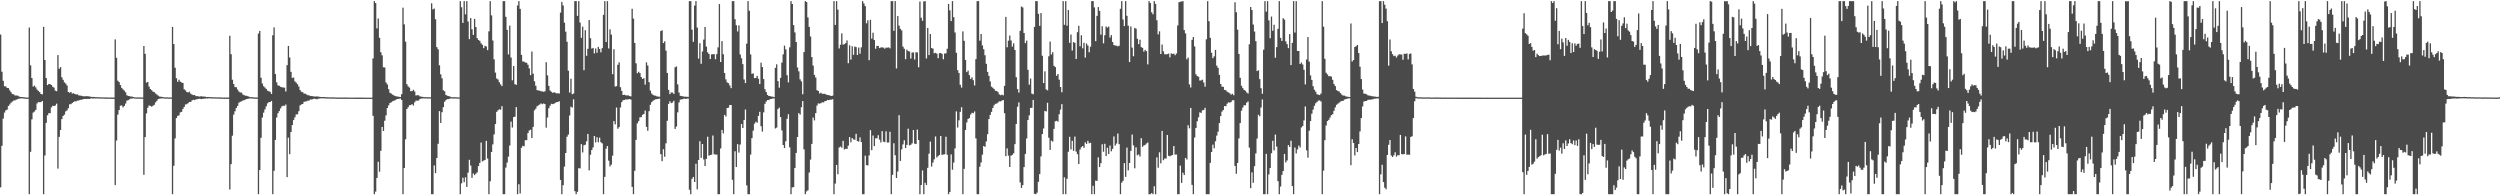 <?xml version="1.0" encoding="UTF-8"?>
<svg xmlns="http://www.w3.org/2000/svg" width="1920" height="150">
  <path d="M0 26.527h1v117.401H0zM1 55.081h1v56.880H1zM2 62.049h1v29.027H2zM3 66.269h1v20.215H3zM4 66.362h1v18.354H4zM5 67.542h1v16.620H5zM6 67.629h1v13.758H6zM7 69.354h1v10.876H7zM8 70.822h1v8.053H8zM9 72.265h1v5.755H9zM10 72.417h1v4.828H10zM11 73.300h1v3.734H11zM12 73.319h1v3.242H12zM13 73.432h1v2.753H13zM14 73.963h1v1.794H14zM15 74.429h1v1.180H15zM16 74.512h1v1.000H16zM17 74.597h1v1.000H17zM18 74.713h1v1.000H18zM19 74.855h1v1.000H19zM20 74.897h1v1.000H20zM21 74.900h1v1.000H21zM22 21.159h1v127.982H22zM23 50.179h1v66.417H23zM24 59.971h1v31.724H24zM25 66.435h1v20.025H25zM26 65.813h1v19.866H26zM27 67.141h1v17.223H27zM28 68.823h1v10.656H28zM29 69.778h1v8.603H29zM30 70.738h1v7.801H30zM31 72.199h1v6.198H31zM32 72.470h1v5.072H32zM33 20.630h1v128.511H33zM34 46.102h1v73.317H34zM35 59.971h1v34.411H35zM36 65.364h1v23.154H36zM37 64.488h1v22.428H37zM38 64.590h1v22.297H38zM39 65.277h1v17.210H39zM40 66.635h1v14.616H40zM41 67.299h1v14.150H41zM42 69.594h1v11.418H42zM43 70.055h1v9.570H43zM44 42.268h1v87.216H44zM45 52.768h1v52.367H45zM46 51.540h1v48.275H46zM47 59.347h1v32.143H47zM48 61.294h1v27.749H48zM49 63.220h1v24.820H49zM50 64.167h1v21.408H50zM51 65.694h1v19.052H51zM52 70.704h1v12.413H52zM53 71.159h1v8.958H53zM54 70.598h1v9.388H54zM55 71.875h1v7.257H55zM56 71.562h1v6.797H56zM57 72.196h1v5.552H57zM58 72.491h1v5.352H58zM59 72.478h1v4.771H59zM60 73.234h1v3.981H60zM61 73.404h1v3.309H61zM62 73.524h1v3.096H62zM63 73.838h1v2.490H63zM64 73.998h1v2.049H64zM65 73.946h1v2.000H65zM66 73.822h1v2.249H66zM67 73.947h1v1.942H67zM68 74.054h1v1.962H68zM69 74.232h1v1.446H69zM70 74.470h1v1.031H70zM71 74.460h1v1.266H71zM72 74.470h1v1.039H72zM73 74.662h1v1.000H73zM74 74.593h1v1.000H74zM75 74.657h1v1.000H75zM76 74.678h1v1.000H76zM77 74.796h1v1.000H77zM78 74.738h1v1.000H78zM79 74.732h1v1.000H79zM80 74.810h1v1.000H80zM81 74.860h1v1.000H81zM82 74.874h1v1.000H82zM83 74.896h1v1.000H83zM84 74.897h1v1.000H84zM85 74.875h1v1.000H85zM86 74.918h1v1.000H86zM87 74.910h1v1.000H87zM88 30.272h1v111.918H88zM89 44.385h1v63.527H89zM90 61.962h1v26.068H90zM91 63.028h1v21.479H91zM92 65.321h1v15.850H92zM93 67.486h1v13.488H93zM94 68.583h1v13.905H94zM95 69.564h1v11.828H95zM96 70.919h1v8.605H96zM97 73.151h1v4.167H97zM98 73.692h1v3.233H98zM99 73.900h1v2.410H99zM100 74.112h1v1.585H100zM101 74.215h1v1.501H101zM102 74.475h1v1.000H102zM103 74.741h1v1.000H103zM104 74.845h1v1.000H104zM105 74.791h1v1.000H105zM106 74.784h1v1.000H106zM107 74.865h1v1.000H107zM108 74.846h1v1.000H108zM109 74.879h1v1.000H109zM110 35.342h1v98.908H110zM111 41.363h1v63.946H111zM112 63.456h1v23.611H112zM113 62.938h1v19.780H113zM114 66.445h1v14.520H114zM115 68.339h1v13.034H115zM116 69.280h1v12.628H116zM117 70.326h1v10.931H117zM118 70.767h1v9.739H118zM119 71.758h1v6.943H119zM120 72.593h1v4.847H120zM121 73.406h1v2.701H121zM122 74.137h1v1.629H122zM123 74.268h1v1.403H123zM124 74.382h1v1.159H124zM125 74.644h1v1.000H125zM126 74.786h1v1.000H126zM127 74.776h1v1.000H127zM128 74.794h1v1.000H128zM129 74.850h1v1.000H129zM130 74.858h1v1.000H130zM131 74.843h1v1.000H131zM132 20.671h1v128.470H132zM133 33.864h1v93.413H133zM134 52.000h1v54.313H134zM135 60.073h1v30.606H135zM136 62.835h1v26.175H136zM137 61.253h1v27.350H137zM138 62.733h1v23.565H138zM139 63.285h1v22.606H139zM140 63.741h1v19.920H140zM141 68.535h1v13.565H141zM142 69.434h1v10.807H142zM143 70.635h1v9.385H143zM144 71.022h1v8.185H144zM145 70.397h1v7.902H145zM146 71.925h1v6.396H146zM147 72.605h1v4.514H147zM148 73.057h1v3.586H148zM149 72.940h1v3.953H149zM150 73.821h1v2.523H150zM151 73.847h1v2.324H151zM152 74.059h1v1.896H152zM153 74.198h1v1.629H153zM154 73.806h1v2.326H154zM155 74.138h1v1.781H155zM156 74.144h1v1.703H156zM157 74.203h1v1.593H157zM158 74.551h1v1.000H158zM159 74.461h1v1.187H159zM160 74.471h1v1.000H160zM161 74.592h1v1.000H161zM162 74.665h1v1.000H162zM163 74.679h1v1.000H163zM164 74.686h1v1.000H164zM165 74.729h1v1.000H165zM166 74.792h1v1.000H166zM167 74.746h1v1.000H167zM168 74.761h1v1.000H168zM169 74.813h1v1.000H169zM170 74.892h1v1.000H170zM171 74.893h1v1.000H171zM172 74.909h1v1.000H172zM173 74.891h1v1.000H173zM174 74.912h1v1.000H174zM175 74.916h1v1.000H175zM176 27.437h1v118.098H176zM177 41.607h1v84.456H177zM178 61.252h1v42.953H178zM179 64.504h1v23.502H179zM180 66.857h1v18.590H180zM181 67.022h1v15.917H181zM182 68.755h1v12.603H182zM183 70.299h1v8.579H183zM184 70.994h1v7.135H184zM185 71.060h1v6.809H185zM186 72.553h1v4.659H186zM187 73.049h1v3.916H187zM188 73.529h1v2.905H188zM189 73.576h1v2.513H189zM190 73.934h1v1.933H190zM191 74.388h1v1.179H191zM192 74.561h1v1.000H192zM193 74.662h1v1.000H193zM194 74.720h1v1.000H194zM195 74.848h1v1.000H195zM196 74.859h1v1.000H196zM197 74.851h1v1.000H197zM198 25.745h1v123.397H198zM199 23.740h1v106.817H199zM200 59.705h1v46.121H200zM201 64.100h1v26.141H201zM202 66.201h1v20.347H202zM203 67.233h1v16.761H203zM204 68.319h1v13.356H204zM205 69.610h1v9.751H205zM206 70.109h1v8.309H206zM207 70.507h1v7.873H207zM208 72.162h1v5.358H208zM209 27.104h1v122.038H209zM210 21.047h1v110.123H210zM211 56.871h1v50.594H211zM212 63.233h1v27.036H212zM213 65.600h1v21.407H213zM214 65.840h1v19.449H214zM215 66.638h1v16.598H215zM216 67.021h1v14.641H216zM217 67.177h1v14.027H217zM218 67.306h1v13.964H218zM219 70.266h1v10.005H219zM220 50.055h1v85.964H220zM221 35.345h1v70.392H221zM222 44.129h1v74.291H222zM223 55.201h1v46.158H223zM224 59.848h1v36.180H224zM225 59.556h1v32.635H225zM226 62.469h1v27.629H226zM227 63.447h1v24.441H227zM228 64.670h1v23.108H228zM229 66.469h1v18.942H229zM230 69.169h1v11.798H230zM231 70.502h1v9.701H231zM232 70.811h1v9.067H232zM233 71.834h1v6.408H233zM234 71.987h1v5.943H234zM235 72.536h1v5.264H235zM236 73.104h1v4.229H236zM237 73.291h1v3.855H237zM238 73.763h1v2.600H238zM239 73.696h1v2.791H239zM240 74.005h1v2.002H240zM241 74.096h1v1.617H241zM242 74.130h1v1.952H242zM243 74.019h1v2.193H243zM244 74.174h1v1.558H244zM245 74.339h1v1.402H245zM246 74.489h1v1.000H246zM247 74.528h1v1.057H247zM248 74.509h1v1.000H248zM249 74.554h1v1.000H249zM250 74.701h1v1.000H250zM251 74.667h1v1.000H251zM252 74.728h1v1.000H252zM253 74.736h1v1.000H253zM254 74.822h1v1.000H254zM255 74.772h1v1.000H255zM256 74.774h1v1.000H256zM257 74.833h1v1.000H257zM258 74.868h1v1.000H258zM259 74.899h1v1.000H259zM260 74.917h1v1.000H260zM261 74.912h1v1.000H261zM262 74.901h1v1.000H262zM263 74.926h1v1.000H263zM264 74.918h1v1.000H264zM265 74.874h1v1.000H265zM266 74.908h1v1.000H266zM267 74.936h1v1.000H267zM268 74.952h1v1.000H268zM269 74.942h1v1.000H269zM270 74.954h1v1.000H270zM271 74.948h1v1.000H271zM272 74.969h1v1.000H272zM273 74.962h1v1.000H273zM274 74.968h1v1.000H274zM275 74.973h1v1.000H275zM276 74.982h1v1.000H276zM277 74.976h1v1.000H277zM278 74.978h1v1.000H278zM279 74.978h1v1.000H279zM280 74.984h1v1.000H280zM281 74.986h1v1.000H281zM282 74.989h1v1.000H282zM283 74.986h1v1.000H283zM284 74.990h1v1.000H284zM285 74.991h1v1.000H285zM286 44.862h1v44.084H286zM287 0.859h1v148.283H287zM288 2.375h1v144.799H288zM289 21.797h1v114.850H289zM290 14.165h1v110.034H290zM291 29.011h1v102.900H291zM292 40.070h1v75.722H292zM293 42.509h1v54.979H293zM294 51.672h1v48.934H294zM295 51.821h1v40.905H295zM296 63.331h1v25.305H296zM297 64.892h1v18.040H297zM298 68.511h1v12.453H298zM299 71.267h1v7.907H299zM300 71.869h1v6.647H300zM301 72.644h1v5.172H301zM302 73.223h1v4.140H302zM303 73.786h1v3.227H303zM304 74.039h1v2.226H304zM305 74.142h1v1.871H305zM306 74.359h1v1.469H306zM307 74.505h1v1.138H307zM308 72.287h1v4.511H308zM309 5.909h1v143.233H309zM310 18.713h1v110.287H310zM311 31.984h1v75.021H311zM312 64.660h1v19.076H312zM313 66.332h1v16.034H313zM314 67.264h1v13.549H314zM315 70.065h1v10.636H315zM316 69.958h1v10.029H316zM317 68.905h1v12.149H317zM318 70.294h1v8.245H318zM319 73.373h1v3.906H319zM320 73.061h1v4.244H320zM321 73.201h1v3.995H321zM322 73.964h1v2.131H322zM323 74.223h1v1.458H323zM324 74.332h1v1.287H324zM325 74.586h1v1.000H325zM326 74.652h1v1.000H326zM327 74.569h1v1.000H327zM328 74.722h1v1.000H328zM329 74.660h1v1.000H329zM330 74.743h1v1.000H330zM331 2.581h1v146.560H331zM332 7.239h1v141.903H332zM333 6.573h1v120.522H333zM334 14.806h1v118.159H334zM335 36.189h1v85.208H335zM336 37.866h1v72.560H336zM337 50.122h1v35.215H337zM338 57.073h1v37.336H338zM339 60.170h1v25.987H339zM340 69.320h1v12.969H340zM341 70.095h1v8.032H341zM342 72.918h1v3.967H342zM343 73.544h1v2.602H343zM344 73.829h1v2.308H344zM345 74.058h1v1.704H345zM346 74.627h1v1.000H346zM347 74.673h1v1.000H347zM348 74.651h1v1.000H348zM349 74.672h1v1.000H349zM350 74.683h1v1.000H350zM351 74.793h1v1.000H351zM352 74.792h1v1.000H352zM353 0.859h1v148.283H353zM354 5.595h1v135.193H354zM355 17.616h1v118.865H355zM356 0.859h1v139.052H356zM357 11.000h1v125.170H357zM358 0.859h1v142.712H358zM359 16.466h1v116.086H359zM360 30.071h1v92.651H360zM361 13.850h1v113.289H361zM362 22.478h1v114.134H362zM363 26.769h1v106.471H363zM364 14.497h1v119.988H364zM365 20.773h1v112.584H365zM366 29.265h1v103.148H366zM367 30.745h1v96.793H367zM368 31.366h1v93.743H368zM369 33.232h1v76.236H369zM370 34.410h1v89.551H370zM371 36.960h1v86.383H371zM372 35.169h1v87.649H372zM373 35.674h1v72.513H373zM374 38.506h1v83.261H374zM375 24.063h1v125.078H375zM376 0.859h1v138.344H376zM377 11.833h1v104.890H377zM378 31.105h1v79.784H378zM379 45.566h1v57.669H379zM380 55.767h1v39.499H380zM381 60.337h1v25.582H381zM382 61.051h1v23.661H382zM383 63.171h1v20.810H383zM384 64.839h1v19.395H384zM385 66.097h1v15.453H385zM386 0.859h1v148.283H386zM387 0.859h1v148.283H387zM388 12.905h1v115.822H388zM389 22.918h1v101.984H389zM390 41.797h1v78.464H390zM391 19.641h1v92.152H391zM392 44.170h1v49.200H392zM393 61.707h1v36.214H393zM394 50.699h1v39.283H394zM395 64.647h1v24.935H395zM396 65.115h1v17.151H396zM397 4.182h1v144.960H397zM398 0.859h1v140.663H398zM399 6.799h1v141.779H399zM400 42.141h1v71.392H400zM401 47.171h1v64.803H401zM402 47.416h1v64.988H402zM403 47.995h1v59.691H403zM404 48.214h1v59.471H404zM405 49.712h1v52.494H405zM406 52.550h1v47.646H406zM407 57.711h1v41.905H407zM408 39.604h1v66.392H408zM409 56.601h1v40.812H409zM410 62.431h1v22.300H410zM411 65.825h1v17.610H411zM412 69.218h1v12.411H412zM413 69.475h1v11.460H413zM414 69.629h1v10.670H414zM415 70.103h1v9.319H415zM416 70.207h1v9.823H416zM417 70.521h1v8.954H417zM418 70.134h1v9.810H418zM419 47.769h1v50.270H419zM420 57.908h1v32.364H420zM421 65.941h1v17.228H421zM422 69.520h1v11.703H422zM423 70.513h1v9.192H423zM424 71.281h1v8.717H424zM425 70.850h1v8.830H425zM426 71.234h1v7.719H426zM427 71.729h1v6.719H427zM428 71.633h1v6.695H428zM429 71.814h1v5.885H429zM430 9.685h1v128.490H430zM431 1.445h1v147.697H431zM432 4.184h1v138.074H432zM433 17.397h1v110.557H433zM434 24.339h1v93.145H434zM435 32.075h1v72.959H435zM436 54.269h1v49.128H436zM437 71.065h1v17.634H437zM438 60.448h1v21.466H438zM439 72.329h1v10.328H439zM440 71.852h1v4.419H440zM441 0.859h1v145.981H441zM442 0.859h1v148.283H442zM443 12.195h1v135.125H443zM444 0.859h1v128.298H444zM445 17.302h1v112.017H445zM446 29.044h1v81.665H446zM447 20.496h1v96.589H447zM448 53.906h1v57.662H448zM449 23.200h1v87.932H449zM450 42.865h1v65.633H450zM451 37.486h1v65.374H451zM452 15.425h1v115.400H452zM453 29.339h1v89.566H453zM454 37.340h1v77.846H454zM455 36.798h1v76.391H455zM456 41.020h1v63.427H456zM457 37.201h1v72.162H457zM458 40.517h1v64.922H458zM459 35.995h1v73.286H459zM460 37.609h1v68.055H460zM461 40.196h1v69.020H461zM462 36.973h1v73.149H462zM463 11.411h1v137.730H463zM464 0.859h1v134.968H464zM465 32.257h1v81.926H465zM466 0.859h1v111.291H466zM467 37.206h1v86.182H467zM468 22.541h1v105.271H468zM469 26.559h1v99.866H469zM470 56.980h1v62.591H470zM471 37.829h1v55.156H471zM472 66.481h1v29.026H472zM473 66.155h1v16.439H473zM474 49.755h1v49.090H474zM475 47.871h1v49.755H475zM476 66.953h1v15.576H476zM477 69.765h1v8.734H477zM478 72.954h1v4.050H478zM479 72.741h1v4.005H479zM480 73.156h1v3.236H480zM481 73.335h1v3.102H481zM482 73.224h1v3.058H482zM483 73.769h1v2.300H483zM484 74.057h1v2.390H484zM485 6.755h1v136.735H485zM486 14.290h1v134.851H486zM487 32.963h1v98.187H487zM488 48.635h1v58.801H488zM489 56.249h1v38.541H489zM490 55.079h1v37.954H490zM491 56.161h1v33.946H491zM492 59.180h1v30.759H492zM493 60.608h1v27.538H493zM494 60.036h1v27.453H494zM495 64.994h1v19.946H495zM496 47.885h1v49.526H496zM497 50.307h1v50.123H497zM498 63.061h1v22.337H498zM499 69.513h1v10.958H499zM500 71.841h1v6.625H500zM501 72.817h1v4.682H501zM502 73.353h1v3.369H502zM503 73.480h1v2.804H503zM504 73.988h1v2.146H504zM505 74.215h1v1.700H505zM506 74.282h1v1.398H506zM507 23.862h1v94.560H507zM508 23.258h1v100.558H508zM509 33.084h1v81.521H509zM510 31.755h1v88.631H510zM511 38.880h1v71.217H511zM512 56.006h1v36.788H512zM513 69.035h1v10.762H513zM514 72.287h1v5.516H514zM515 71.022h1v8.163H515zM516 71.058h1v7.662H516zM517 72.122h1v5.312H517zM518 51.685h1v47.337H518zM519 51.031h1v46.173H519zM520 64.830h1v21.443H520zM521 71.076h1v7.595H521zM522 73.587h1v2.978H522zM523 73.782h1v2.496H523zM524 74.000h1v2.115H524zM525 74.220h1v1.476H525zM526 74.238h1v1.722H526zM527 74.318h1v1.462H527zM528 74.370h1v1.312H528zM529 0.859h1v144.849H529zM530 0.859h1v148.283H530zM531 22.794h1v114.502H531zM532 32.122h1v103.756H532zM533 4.318h1v135.461H533zM534 0.859h1v124.915H534zM535 21.139h1v124.275H535zM536 45.014h1v77.849H536zM537 33.186h1v75.261H537zM538 48.974h1v72.279H538zM539 39.508h1v71.091H539zM540 30.404h1v92.056H540zM541 20.741h1v106.822H541zM542 35.809h1v86.216H542zM543 40.177h1v64.853H543zM544 41.451h1v78.162H544zM545 45.375h1v73.658H545zM546 41.762h1v77.030H546zM547 41.612h1v62.491H547zM548 41.596h1v76.894H548zM549 45.477h1v73.219H549zM550 41.578h1v77.169H550zM551 36.391h1v112.751H551zM552 3.120h1v146.021H552zM553 47.635h1v66.400H553zM554 31.593h1v68.176H554zM555 41.697h1v60.778H555zM556 56.043h1v32.204H556zM557 60.986h1v28.516H557zM558 63.296h1v19.654H558zM559 63.877h1v18.803H559zM560 65.641h1v15.015H560zM561 67.675h1v12.976H561zM562 0.859h1v137.211H562zM563 0.859h1v148.283H563zM564 14.758h1v101.414H564zM565 19.421h1v108.847H565zM566 24.181h1v86.531H566zM567 19.550h1v97.647H567zM568 41.831h1v69.172H568zM569 44.761h1v50.546H569zM570 49.247h1v49.039H570zM571 61.006h1v31.219H571zM572 63.800h1v20.304H572zM573 33.537h1v108.788H573zM574 0.859h1v148.283H574zM575 8.310h1v140.832H575zM576 41.759h1v76.975H576zM577 56.679h1v49.425H577zM578 56.370h1v43.908H578zM579 60.004h1v34.951H579zM580 59.837h1v33.653H580zM581 58.273h1v35.997H581zM582 60.489h1v28.500H582zM583 64.545h1v21.342H583zM584 48.149h1v48.794H584zM585 51.494h1v49.550H585zM586 60.745h1v25.570H586zM587 68.486h1v11.297H587zM588 70.687h1v7.316H588zM589 72.927h1v3.907H589zM590 73.705h1v3.122H590zM591 73.817h1v2.245H591zM592 74.158h1v1.805H592zM593 74.229h1v1.441H593zM594 74.558h1v1.000H594zM595 52.084h1v46.576H595zM596 49.413h1v48.605H596zM597 62.299h1v21.475H597zM598 67.316h1v15.323H598zM599 59.813h1v30.042H599zM600 48.069h1v52.063H600zM601 41.706h1v69.631H601zM602 35.034h1v78.686H602zM603 37.960h1v70.531H603zM604 57.760h1v33.504H604zM605 63.287h1v24.441H605zM606 36.343h1v76.851H606zM607 0.859h1v148.283H607zM608 3.073h1v140.878H608zM609 19.304h1v124.378H609zM610 24.875h1v104.130H610zM611 32.247h1v85.202H611zM612 51.826h1v53.394H612zM613 54.769h1v32.114H613zM614 60.950h1v27.056H614zM615 62.508h1v19.833H615zM616 72.376h1v5.240H616zM617 40.006h1v74.720H617zM618 0.859h1v148.283H618zM619 1.574h1v145.396H619zM620 13.379h1v132.767H620zM621 20.624h1v111.898H621zM622 27.985h1v94.599H622zM623 43.807h1v66.745H623zM624 50.329h1v39.915H624zM625 57.532h1v34.923H625zM626 59.542h1v27.336H626zM627 69.284h1v11.787H627zM628 69.866h1v9.551H628zM629 71.768h1v7.839H629zM630 71.222h1v8.000H630zM631 72.019h1v6.448H631zM632 72.046h1v6.641H632zM633 72.028h1v5.717H633zM634 72.591h1v4.959H634zM635 72.944h1v3.780H635zM636 73.083h1v3.804H636zM637 73.447h1v3.150H637zM638 73.710h1v2.792H638zM639 73.468h1v2.735H639zM640 0.859h1v148.283H640zM641 19.138h1v121.858H641zM642 0.859h1v125.803H642zM643 7.434h1v126.401H643zM644 37.199h1v76.132H644zM645 34.359h1v78.199H645zM646 25.631h1v87.822H646zM647 34.237h1v73.962H647zM648 33.922h1v80.853H648zM649 33.134h1v81.137H649zM650 31.020h1v83.349H650zM651 48.556h1v63.310H651zM652 34.823h1v70.446H652zM653 45.770h1v63.474H653zM654 35.514h1v70.519H654zM655 42.096h1v64.965H655zM656 35.758h1v71.614H656zM657 36.188h1v66.579H657zM658 42.246h1v66.108H658zM659 36.503h1v72.252H659zM660 41.223h1v64.278H660zM661 36.347h1v72.754H661zM662 0.859h1v148.283H662zM663 2.671h1v146.470H663zM664 4.660h1v114.912H664zM665 17.921h1v108.845H665zM666 15.546h1v111.536H666zM667 46.235h1v73.098H667zM668 15.204h1v84.745H668zM669 29.713h1v85.634H669zM670 25.125h1v78.964H670zM671 30.796h1v81.440H671zM672 37.441h1v68.820H672zM673 35.219h1v71.029H673zM674 35.281h1v68.574H674zM675 36.928h1v70.346H675zM676 36.448h1v72.942H676zM677 36.332h1v64.403H677zM678 36.583h1v72.242H678zM679 37.383h1v71.796H679zM680 36.579h1v64.318H680zM681 36.632h1v72.811H681zM682 36.415h1v73.006H682zM683 37.117h1v64.110H683zM684 0.859h1v148.283H684zM685 0.859h1v133.452H685zM686 23.662h1v86.365H686zM687 0.859h1v118.377H687zM688 52.558h1v84.162H688zM689 12.354h1v119.373H689zM690 19.667h1v68.821H690zM691 22.149h1v101.441H691zM692 23.337h1v91.424H692zM693 35.769h1v75.149H693zM694 37.437h1v70.279H694zM695 45.452h1v68.238H695zM696 38.072h1v73.184H696zM697 39.221h1v59.606H697zM698 39.540h1v72.134H698zM699 44.958h1v66.255H699zM700 40.402h1v69.708H700zM701 40.222h1v59.612H701zM702 45.747h1v64.567H702zM703 40.161h1v70.465H703zM704 40.230h1v59.314H704zM705 51.646h1v55.882H705zM706 1.198h1v147.943H706zM707 13.617h1v128.454H707zM708 15.994h1v114.916H708zM709 1.136h1v148.006H709zM710 0.859h1v139.476H710zM711 44.908h1v97.209H711zM712 21.442h1v107.487H712zM713 42.296h1v75.721H713zM714 26.143h1v82.593H714zM715 36.891h1v91.012H715zM716 37.317h1v87.485H716zM717 40.932h1v81.413H717zM718 40.551h1v64.279H718zM719 41.218h1v79.696H719zM720 44.685h1v75.236H720zM721 40.878h1v78.111H721zM722 40.682h1v63.745H722zM723 41.426h1v77.520H723zM724 45.523h1v73.113H724zM725 41.111h1v77.370H725zM726 40.962h1v64.042H726zM727 37.450h1v81.458H727zM728 3.043h1v146.099H728zM729 8.004h1v139.430H729zM730 16.182h1v102.391H730zM731 0.859h1v129.522H731zM732 13.141h1v111.710H732zM733 24.947h1v89.030H733zM734 40.560h1v45.019H734zM735 53.876h1v44.059H735zM736 56.007h1v36.406H736zM737 65.103h1v20.791H737zM738 67.303h1v15.057H738zM739 24.106h1v125.036H739zM740 31.348h1v98.270H740zM741 46.102h1v53.721H741zM742 55.373h1v38.638H742zM743 54.228h1v37.137H743zM744 57.692h1v32.977H744zM745 60.605h1v27.373H745zM746 59.404h1v27.224H746zM747 61.606h1v25.393H747zM748 65.639h1v19.984H748zM749 45.438h1v60.845H749zM750 0.859h1v148.283H750zM751 0.859h1v148.283H751zM752 31.238h1v96.835H752zM753 26.093h1v98.670H753zM754 34.889h1v83.881H754zM755 37.817h1v74.260H755zM756 42.435h1v70.370H756zM757 49.014h1v59.620H757zM758 55.188h1v47.888H758zM759 58.278h1v33.159H759zM760 62.542h1v25.744H760zM761 66.561h1v19.370H761zM762 67.364h1v15.569H762zM763 68.343h1v12.505H763zM764 69.686h1v10.032H764zM765 69.857h1v9.697H765zM766 70.780h1v7.986H766zM767 72.510h1v5.313H767zM768 73.099h1v4.765H768zM769 72.654h1v4.600H769zM770 73.216h1v3.603H770zM771 65.941h1v20.995H771zM772 12.965h1v106.996H772zM773 36.317h1v77.661H773zM774 31.231h1v88.283H774zM775 27.316h1v100.921H775zM776 31.102h1v88.436H776zM777 35.808h1v83.143H777zM778 33.303h1v84.425H778zM779 38.385h1v72.311H779zM780 59.301h1v35.892H780zM781 68.382h1v13.609H781zM782 71.107h1v7.548H782zM783 23.643h1v116.479H783zM784 4.985h1v139.367H784zM785 5.714h1v136.481H785zM786 25.359h1v102.938H786zM787 33.137h1v85.058H787zM788 31.176h1v75.168H788zM789 53.663h1v38.477H789zM790 65.010h1v23.613H790zM791 60.300h1v22.614H791zM792 71.867h1v10.944H792zM793 72.393h1v4.379H793zM794 20.651h1v128.167H794zM795 0.859h1v148.283H795zM796 0.859h1v147.135H796zM797 10.651h1v129.004H797zM798 19.841h1v113.894H798zM799 10.022h1v110.088H799zM800 42.803h1v60.148H800zM801 63.775h1v34.873H801zM802 54.765h1v30.428H802zM803 68.649h1v16.946H803zM804 69.369h1v9.574H804zM805 43.210h1v62.581H805zM806 31.944h1v83.200H806zM807 41.862h1v66.174H807zM808 40.085h1v68.645H808zM809 50.541h1v48.442H809zM810 51.549h1v41.596H810zM811 58.203h1v34.595H811zM812 56.831h1v36.632H812zM813 61.185h1v26.563H813zM814 66.808h1v17.373H814zM815 70.875h1v9.121H815zM816 0.859h1v148.283H816zM817 19.030h1v117.180H817zM818 0.859h1v148.283H818zM819 19.693h1v117.645H819zM820 7.712h1v108.824H820zM821 32.903h1v72.183H821zM822 26.535h1v88.198H822zM823 38.791h1v69.338H823zM824 32.296h1v83.545H824zM825 32.927h1v71.971H825zM826 45.321h1v71.105H826zM827 24.734h1v93.697H827zM828 19.819h1v106.145H828zM829 35.542h1v79.278H829zM830 27.096h1v85.982H830zM831 37.141h1v74.995H831zM832 32.878h1v80.670H832zM833 44.219h1v65.159H833zM834 33.428h1v77.110H834zM835 34.961h1v73.225H835zM836 40.136h1v69.905H836zM837 35.824h1v73.849H837zM838 0.859h1v148.283H838zM839 0.859h1v141.861H839zM840 5.707h1v143.434H840zM841 31.576h1v107.124H841zM842 12.184h1v126.783H842zM843 5.450h1v115.422H843zM844 8.325h1v119.969H844zM845 26.625h1v98.694H845zM846 20.171h1v90.632H846zM847 33.280h1v83.276H847zM848 27.085h1v83.369H848zM849 20.311h1v99.560H849zM850 21.226h1v92.261H850zM851 20.362h1v97.951H851zM852 28.855h1v82.935H852zM853 26.962h1v89.254H853zM854 32.219h1v82.131H854zM855 34.540h1v70.289H855zM856 35.042h1v76.706H856zM857 35.067h1v75.142H857zM858 35.566h1v66.966H858zM859 35.129h1v75.574H859zM860 6.755h1v142.386H860zM861 0.859h1v139.412H861zM862 14.935h1v123.900H862zM863 20.040h1v105.224H863zM864 0.859h1v134.980H864zM865 12.159h1v101.195H865zM866 19.710h1v111.153H866zM867 47.691h1v77.481H867zM868 20.306h1v95.562H868zM869 36.555h1v66.757H869zM870 43.237h1v68.438H870zM871 21.384h1v107.819H871zM872 22.027h1v91.117H872zM873 29.778h1v89.470H873zM874 33.882h1v84.727H874zM875 30.506h1v89.694H875zM876 36.178h1v69.967H876zM877 36.782h1v75.959H877zM878 39.669h1v72.048H878zM879 38.314h1v72.958H879zM880 39.298h1v70.952H880zM881 49.453h1v60.004H881zM882 0.859h1v148.283H882zM883 2.342h1v146.799H883zM884 9.399h1v138.866H884zM885 10.978h1v138.164H885zM886 0.859h1v142.189H886zM887 2.992h1v146.149H887zM888 15.588h1v105.293H888zM889 26.413h1v102.384H889zM890 24.079h1v92.934H890zM891 41.478h1v83.958H891zM892 34.176h1v66.403H892zM893 39.426h1v83.630H893zM894 41.603h1v80.176H894zM895 41.718h1v80.092H895zM896 41.575h1v62.117H896zM897 41.184h1v78.458H897zM898 44.047h1v75.969H898zM899 40.969h1v78.544H899zM900 41.456h1v77.564H900zM901 41.147h1v71.008H901zM902 42.413h1v76.334H902zM903 41.110h1v77.575H903zM904 19.570h1v129.572H904zM905 1.683h1v147.458H905zM906 1.357h1v125.841H906zM907 1.111h1v139.307H907zM908 0.859h1v131.817H908zM909 23.094h1v111.354H909zM910 25.625h1v95.653H910zM911 45.567h1v76.947H911zM912 44.179h1v51.992H912zM913 64.804h1v33.745H913zM914 67.174h1v15.711H914zM915 30.593h1v111.391H915zM916 28.396h1v120.746H916zM917 35.656h1v69.945H917zM918 57.035h1v41.226H918zM919 58.459h1v34.666H919zM920 58.908h1v31.221H920zM921 61.828h1v24.421H921zM922 61.764h1v24.985H922zM923 61.179h1v23.558H923zM924 63.386h1v21.069H924zM925 66.583h1v16.255H925zM926 30.201h1v118.940H926zM927 0.859h1v148.283H927zM928 16.263h1v132.879H928zM929 29.052h1v96.041H929zM930 40.482h1v76.242H930zM931 44.700h1v66.383H931zM932 43.277h1v70.592H932zM933 38.372h1v70.113H933zM934 50.418h1v53.727H934zM935 52.146h1v48.961H935zM936 57.508h1v37.001H936zM937 64.487h1v24.716H937zM938 66.514h1v19.214H938zM939 66.705h1v17.815H939zM940 69.076h1v12.361H940zM941 69.254h1v12.297H941zM942 70.435h1v9.202H942zM943 71.027h1v7.564H943zM944 71.634h1v7.286H944zM945 72.701h1v5.590H945zM946 72.040h1v4.962H946zM947 73.186h1v3.759H947zM948 1.715h1v125.726H948zM949 9.378h1v124.062H949zM950 22.789h1v102.367H950zM951 41.452h1v64.838H951zM952 59.759h1v34.776H952zM953 65.851h1v19.162H953zM954 67.697h1v14.880H954zM955 69.046h1v11.726H955zM956 69.679h1v11.214H956zM957 71.032h1v7.822H957zM958 71.818h1v6.127H958zM959 33.989h1v79.394H959zM960 5.400h1v139.157H960zM961 7.686h1v124.697H961zM962 18.867h1v121.548H962zM963 24.191h1v103.424H963zM964 31.645h1v86.180H964zM965 54.586h1v51.798H965zM966 53.985h1v34.200H966zM967 60.766h1v28.546H967zM968 67.727h1v14.873H968zM969 71.993h1v4.391H969zM970 38.157h1v110.985H970zM971 0.859h1v148.283H971zM972 8.947h1v109.248H972zM973 0.859h1v148.283H973zM974 15.686h1v118.316H974zM975 29.387h1v99.623H975zM976 12.701h1v104.990H976zM977 23.609h1v84.538H977zM978 19.012h1v96.514H978zM979 44.356h1v59.040H979zM980 36.212h1v76.373H980zM981 22.119h1v116.966H981zM982 0.859h1v148.283H982zM983 29.099h1v114.136H983zM984 31.461h1v102.806H984zM985 13.999h1v117.392H985zM986 15.041h1v103.188H986zM987 31.780h1v92.969H987zM988 33.873h1v89.378H988zM989 36.952h1v74.529H989zM990 26.143h1v86.758H990zM991 49.971h1v58.118H991zM992 32.926h1v109.932H992zM993 0.859h1v148.283H993zM994 24.978h1v88.350H994zM995 0.859h1v116.992H995zM996 39.120h1v75.614H996zM997 39.188h1v72.608H997zM998 49.136h1v64.105H998zM999 48.024h1v49.867H999zM1000 49.583h1v47.242H1000zM1001 53.630h1v38.829H1001zM1002 64.837h1v16.916H1002zM1003 45.681h1v69.780H1003zM1004 28.449h1v92.643H1004zM1005 47.301h1v53.092H1005zM1006 57.929h1v35.058H1006zM1007 61.368h1v25.955H1007zM1008 66.188h1v17.972H1008zM1009 68.895h1v12.346H1009zM1010 70.423h1v8.882H1010zM1011 72.367h1v5.929H1011zM1012 72.743h1v4.506H1012zM1013 72.989h1v4.153H1013zM1014 71.860h1v6.061H1014zM1015 0.859h1v148.283H1015zM1016 20.503h1v110.504H1016zM1017 45.172h1v62.487H1017zM1018 55.866h1v40.487H1018zM1019 57.158h1v35.812H1019zM1020 58.510h1v33.543H1020zM1021 58.481h1v31.771H1021zM1022 58.820h1v29.586H1022zM1023 61.279h1v26.472H1023zM1024 64.506h1v20.585H1024zM1025 66.091h1v16.417H1025zM1026 69.151h1v11.350H1026zM1027 69.928h1v9.756H1027zM1028 70.225h1v8.618H1028zM1029 71.544h1v6.503H1029zM1030 72.692h1v4.844H1030zM1031 73.351h1v4.154H1031zM1032 73.440h1v2.987H1032zM1033 73.997h1v2.211H1033zM1034 74.203h1v1.610H1034zM1035 74.391h1v1.199H1035zM1036 74.539h1v1.000H1036zM1037 18.045h1v108.818H1037zM1038 47.265h1v59.687H1038zM1039 46.098h1v63.701H1039zM1040 36.093h1v83.311H1040zM1041 35.503h1v78.168H1041zM1042 34.490h1v82.307H1042zM1043 40.743h1v69.857H1043zM1044 51.238h1v49.655H1044zM1045 60.708h1v29.958H1045zM1046 68.776h1v12.978H1046zM1047 71.837h1v6.197H1047zM1048 71.991h1v5.635H1048zM1049 72.390h1v5.180H1049zM1050 73.173h1v3.577H1050zM1051 73.441h1v3.082H1051zM1052 73.511h1v3.060H1052zM1053 73.871h1v2.488H1053zM1054 73.962h1v2.261H1054zM1055 74.143h1v1.609H1055zM1056 74.216h1v1.562H1056zM1057 74.421h1v1.146H1057zM1058 74.353h1v1.286H1058zM1059 0.859h1v148.283H1059zM1060 0.859h1v133.047H1060zM1061 17.691h1v108.896H1061zM1062 0.859h1v138.972H1062zM1063 3.608h1v140.528H1063zM1064 6.584h1v138.783H1064zM1065 16.271h1v102.793H1065zM1066 50.451h1v60.775H1066zM1067 30.327h1v77.264H1067zM1068 39.364h1v80.078H1068zM1069 41.595h1v78.981H1069zM1070 43.111h1v76.159H1070zM1071 42.753h1v74.250H1071zM1072 44.173h1v76.103H1072zM1073 42.666h1v76.532H1073zM1074 41.661h1v77.607H1074zM1075 41.823h1v61.804H1075zM1076 41.838h1v76.536H1076zM1077 45.859h1v72.695H1077zM1078 41.233h1v77.034H1078zM1079 41.432h1v63.312H1079zM1080 41.019h1v77.795H1080zM1081 45.596h1v73.120H1081zM1082 41.414h1v77.479H1082zM1083 41.060h1v64.084H1083zM1084 49.437h1v55.217H1084zM1085 68.301h1v22.355H1085zM1086 70.370h1v7.418H1086zM1087 74.243h1v1.173H1087zM1088 74.645h1v1.000H1088zM1089 74.745h1v1.000H1089zM1090 74.710h1v1.000H1090zM1091 74.728h1v1.000H1091zM1092 74.807h1v1.000H1092zM1093 74.797h1v1.000H1093zM1094 74.797h1v1.000H1094zM1095 74.834h1v1.000H1095zM1096 74.784h1v1.000H1096zM1097 74.770h1v1.000H1097zM1098 74.881h1v1.000H1098zM1099 74.887h1v1.000H1099zM1100 74.885h1v1.000H1100zM1101 74.881h1v1.000H1101zM1102 74.869h1v1.000H1102zM1103 74.809h1v1.000H1103zM1104 74.862h1v1.000H1104zM1105 74.880h1v1.000H1105zM1106 74.907h1v1.000H1106zM1107 74.919h1v1.000H1107zM1108 74.941h1v1.000H1108zM1109 74.932h1v1.000H1109zM1110 74.927h1v1.000H1110zM1111 74.933h1v1.000H1111zM1112 74.922h1v1.000H1112zM1113 74.936h1v1.000H1113zM1114 74.945h1v1.000H1114zM1115 74.975h1v1.000H1115zM1116 74.946h1v1.000H1116zM1117 74.949h1v1.000H1117zM1118 74.927h1v1.000H1118zM1119 74.937h1v1.000H1119zM1120 74.961h1v1.000H1120zM1121 74.969h1v1.000H1121zM1122 74.976h1v1.000H1122zM1123 74.968h1v1.000H1123zM1124 74.970h1v1.000H1124zM1125 74.978h1v1.000H1125zM1126 74.983h1v1.000H1126zM1127 74.975h1v1.000H1127zM1128 74.983h1v1.000H1128zM1129 74.975h1v1.000H1129zM1130 74.975h1v1.000H1130zM1131 74.973h1v1.000H1131zM1132 74.973h1v1.000H1132zM1133 74.983h1v1.000H1133zM1134 74.984h1v1.000H1134zM1135 74.981h1v1.000H1135zM1136 74.981h1v1.000H1136zM1137 74.983h1v1.000H1137zM1138 74.988h1v1.000H1138zM1139 74.988h1v1.000H1139zM1140 74.989h1v1.000H1140zM1141 74.984h1v1.000H1141zM1142 74.980h1v1.000H1142zM1143 74.985h1v1.000H1143zM1144 74.987h1v1.000H1144zM1145 74.988h1v1.000H1145zM1146 74.988h1v1.000H1146zM1147 74.991h1v1.000H1147zM1148 74.993h1v1.000H1148zM1149 74.988h1v1.000H1149zM1150 74.993h1v1.000H1150zM1151 74.990h1v1.000H1151zM1152 74.990h1v1.000H1152zM1153 74.990h1v1.000H1153zM1154 74.994h1v1.000H1154zM1155 74.991h1v1.000H1155zM1156 74.995h1v1.000H1156zM1157 74.994h1v1.000H1157zM1158 74.993h1v1.000H1158zM1159 74.995h1v1.000H1159zM1160 74.996h1v1.000H1160zM1161 74.996h1v1.000H1161zM1162 74.994h1v1.000H1162zM1163 74.996h1v1.000H1163zM1164 74.996h1v1.000H1164zM1165 74.995h1v1.000H1165zM1166 74.996h1v1.000H1166zM1167 74.994h1v1.000H1167zM1168 74.996h1v1.000H1168zM1169 21.987h1v110.262H1169zM1170 10.186h1v138.955H1170zM1171 25.474h1v77.903H1171zM1172 26.331h1v107.968H1172zM1173 27.467h1v103.801H1173zM1174 33.771h1v94.423H1174zM1175 33.108h1v66.556H1175zM1176 36.039h1v90.423H1176zM1177 38.923h1v86.848H1177zM1178 38.403h1v85.706H1178zM1179 43.901h1v63.064H1179zM1180 41.285h1v80.585H1180zM1181 42.336h1v78.323H1181zM1182 43.067h1v76.913H1182zM1183 43.014h1v76.245H1183zM1184 42.666h1v60.807H1184zM1185 42.580h1v76.695H1185zM1186 42.672h1v75.973H1186zM1187 42.546h1v75.659H1187zM1188 42.182h1v60.831H1188zM1189 41.997h1v76.143H1189zM1190 46.291h1v71.587H1190zM1191 0.859h1v148.283H1191zM1192 2.286h1v146.856H1192zM1193 0.859h1v148.283H1193zM1194 15.989h1v117.492H1194zM1195 6.274h1v108.831H1195zM1196 33.980h1v73.443H1196zM1197 23.707h1v91.926H1197zM1198 37.797h1v75.626H1198zM1199 29.673h1v88.359H1199zM1200 32.550h1v77.453H1200zM1201 42.913h1v71.537H1201zM1202 29.191h1v78.649H1202zM1203 35.120h1v77.021H1203zM1204 30.608h1v79.595H1204zM1205 32.171h1v74.781H1205zM1206 40.756h1v69.121H1206zM1207 33.215h1v77.518H1207zM1208 39.938h1v67.927H1208zM1209 33.348h1v78.121H1209zM1210 35.051h1v72.812H1210zM1211 33.670h1v78.381H1211zM1212 33.494h1v73.437H1212zM1213 36.732h1v112.409H1213zM1214 0.859h1v148.283H1214zM1215 20.039h1v128.158H1215zM1216 26.169h1v93.106H1216zM1217 0.859h1v137.304H1217zM1218 9.919h1v92.743H1218zM1219 19.465h1v114.356H1219zM1220 17.524h1v108.028H1220zM1221 20.863h1v88.836H1221zM1222 36.413h1v78.106H1222zM1223 43.787h1v66.844H1223zM1224 37.803h1v75.053H1224zM1225 38.329h1v59.760H1225zM1226 39.074h1v71.993H1226zM1227 45.196h1v66.092H1227zM1228 39.755h1v71.419H1228zM1229 30.305h1v77.129H1229zM1230 39.489h1v80.382H1230zM1231 17.203h1v103.302H1231zM1232 25.343h1v85.198H1232zM1233 21.917h1v106.909H1233zM1234 44.149h1v79.042H1234zM1235 0.859h1v148.283H1235zM1236 0.859h1v148.283H1236zM1237 9.198h1v139.944H1237zM1238 8.092h1v141.049H1238zM1239 0.859h1v141.410H1239zM1240 0.859h1v145.121H1240zM1241 14.513h1v129.627H1241zM1242 27.861h1v110.627H1242zM1243 15.540h1v112.220H1243zM1244 30.586h1v106.883H1244zM1245 19.822h1v95.087H1245zM1246 17.951h1v120.128H1246zM1247 13.272h1v115.342H1247zM1248 21.590h1v108.253H1248zM1249 18.193h1v105.167H1249zM1250 23.347h1v98.995H1250zM1251 24.363h1v97.316H1251zM1252 27.004h1v91.478H1252zM1253 31.495h1v84.069H1253zM1254 31.949h1v84.868H1254zM1255 36.068h1v84.276H1255zM1256 34.474h1v87.061H1256zM1257 23.151h1v125.991H1257zM1258 10.329h1v138.812H1258zM1259 38.318h1v81.803H1259zM1260 33.117h1v71.721H1260zM1261 35.335h1v69.453H1261zM1262 49.644h1v44.619H1262zM1263 49.723h1v42.773H1263zM1264 61.366h1v25.567H1264zM1265 62.735h1v25.878H1265zM1266 60.473h1v32.275H1266zM1267 57.674h1v39.653H1267zM1268 7.604h1v122.908H1268zM1269 0.859h1v148.283H1269zM1270 15.928h1v110.696H1270zM1271 20.259h1v110.118H1271zM1272 22.169h1v86.292H1272zM1273 19.130h1v98.636H1273zM1274 42.910h1v67.743H1274zM1275 48.748h1v47.573H1275zM1276 52.582h1v47.059H1276zM1277 68.251h1v24.082H1277zM1278 64.600h1v20.251H1278zM1279 19.625h1v129.516H1279zM1280 0.859h1v148.283H1280zM1281 7.218h1v141.923H1281zM1282 30.588h1v92.704H1282zM1283 23.915h1v109.281H1283zM1284 25.583h1v105.452H1284zM1285 32.923h1v88.900H1285zM1286 29.016h1v93.436H1286zM1287 34.558h1v75.000H1287zM1288 41.057h1v69.685H1288zM1289 45.825h1v59.130H1289zM1290 33.738h1v67.061H1290zM1291 43.704h1v64.346H1291zM1292 53.981h1v38.332H1292zM1293 62.058h1v25.177H1293zM1294 65.131h1v18.840H1294zM1295 66.780h1v16.058H1295zM1296 68.147h1v13.814H1296zM1297 68.129h1v13.423H1297zM1298 69.176h1v12.555H1298zM1299 69.570h1v10.956H1299zM1300 69.942h1v11.278H1300zM1301 36.794h1v78.182H1301zM1302 18.281h1v101.869H1302zM1303 37.929h1v77.372H1303zM1304 40.863h1v64.447H1304zM1305 17.132h1v109.746H1305zM1306 19.373h1v112.375H1306zM1307 16.995h1v109.325H1307zM1308 14.861h1v113.679H1308zM1309 40.418h1v64.895H1309zM1310 49.579h1v44.051H1310zM1311 61.767h1v21.933H1311zM1312 32.700h1v79.150H1312zM1313 0.859h1v148.283H1313zM1314 1.257h1v132.039H1314zM1315 18.321h1v125.963H1315zM1316 24.047h1v105.142H1316zM1317 31.533h1v87.643H1317zM1318 56.949h1v48.898H1318zM1319 53.356h1v35.184H1319zM1320 60.379h1v29.412H1320zM1321 63.153h1v20.159H1321zM1322 70.985h1v7.444H1322zM1323 25.952h1v105.862H1323zM1324 0.859h1v148.283H1324zM1325 1.010h1v135.793H1325zM1326 0.859h1v147.567H1326zM1327 3.322h1v145.820H1327zM1328 29.224h1v115.933H1328zM1329 35.363h1v83.908H1329zM1330 12.898h1v97.965H1330zM1331 13.341h1v105.398H1331zM1332 42.994h1v59.158H1332zM1333 31.526h1v81.132H1333zM1334 33.331h1v115.810H1334zM1335 7.168h1v126.780H1335zM1336 19.403h1v113.636H1336zM1337 14.326h1v106.841H1337zM1338 21.883h1v99.223H1338zM1339 25.994h1v93.326H1339zM1340 31.468h1v86.861H1340zM1341 28.040h1v97.015H1341zM1342 38.490h1v81.399H1342zM1343 23.177h1v100.794H1343zM1344 35.433h1v86.678H1344zM1345 21.527h1v97.288H1345zM1346 0.859h1v148.283H1346zM1347 2.839h1v126.765H1347zM1348 14.447h1v122.499H1348zM1349 35.217h1v89.158H1349zM1350 34.610h1v75.892H1350zM1351 39.286h1v71.320H1351zM1352 42.615h1v57.921H1352zM1353 49.882h1v54.917H1353zM1354 58.184h1v33.498H1354zM1355 68.646h1v15.441H1355zM1356 55.938h1v37.239H1356zM1357 10.783h1v110.650H1357zM1358 44.979h1v61.454H1358zM1359 47.205h1v44.309H1359zM1360 61.097h1v30.794H1360zM1361 59.104h1v30.305H1361zM1362 60.742h1v29.502H1362zM1363 61.446h1v29.780H1363zM1364 62.715h1v26.261H1364zM1365 63.401h1v24.194H1365zM1366 64.548h1v21.961H1366zM1367 43.079h1v59.354H1367zM1368 6.768h1v142.374H1368zM1369 26.645h1v111.280H1369zM1370 25.933h1v104.013H1370zM1371 18.134h1v113.624H1371zM1372 24.965h1v106.313H1372zM1373 28.113h1v102.695H1373zM1374 25.335h1v101.009H1374zM1375 25.287h1v88.857H1375zM1376 36.477h1v79.500H1376zM1377 45.609h1v56.109H1377zM1378 48.593h1v52.020H1378zM1379 29.273h1v88.055H1379zM1380 42.490h1v60.602H1380zM1381 39.302h1v66.168H1381zM1382 43.294h1v55.534H1382zM1383 53.279h1v44.523H1383zM1384 53.790h1v38.440H1384zM1385 59.747h1v29.927H1385zM1386 62.437h1v24.833H1386zM1387 66.677h1v17.119H1387zM1388 67.890h1v13.322H1388zM1389 63.449h1v22.847H1389zM1390 13.749h1v108.029H1390zM1391 41.691h1v74.656H1391zM1392 43.791h1v60.894H1392zM1393 50.533h1v48.137H1393zM1394 55.604h1v38.128H1394zM1395 58.340h1v29.392H1395zM1396 67.660h1v14.480H1396zM1397 68.248h1v12.883H1397zM1398 64.255h1v26.401H1398zM1399 58.708h1v34.718H1399zM1400 55.420h1v29.461H1400zM1401 27.411h1v78.598H1401zM1402 54.677h1v45.095H1402zM1403 57.717h1v38.791H1403zM1404 56.592h1v36.152H1404zM1405 60.265h1v29.439H1405zM1406 67.330h1v15.956H1406zM1407 70.026h1v9.834H1407zM1408 72.099h1v6.169H1408zM1409 72.723h1v4.554H1409zM1410 72.881h1v4.124H1410zM1411 59.221h1v30.514H1411zM1412 0.859h1v148.283H1412zM1413 0.859h1v144.240H1413zM1414 16.241h1v126.171H1414zM1415 0.859h1v145.439H1415zM1416 0.859h1v144.771H1416zM1417 4.636h1v144.505H1417zM1418 6.810h1v128.752H1418zM1419 4.569h1v119.821H1419zM1420 0.859h1v139.325H1420zM1421 0.859h1v147.781H1421zM1422 0.859h1v137.558H1422zM1423 0.859h1v130.927H1423zM1424 12.418h1v122.813H1424zM1425 20.965h1v106.420H1425zM1426 24.408h1v103.605H1426zM1427 24.988h1v102.097H1427zM1428 24.785h1v104.044H1428zM1429 33.012h1v97.333H1429zM1430 25.707h1v104.738H1430zM1431 26.726h1v102.067H1431zM1432 28.218h1v80.803H1432zM1433 31.173h1v95.765H1433zM1434 4.343h1v144.799H1434zM1435 28.394h1v120.748H1435zM1436 26.979h1v89.128H1436zM1437 0.859h1v121.574H1437zM1438 35.973h1v87.166H1438zM1439 16.091h1v125.031H1439zM1440 36.074h1v97.568H1440zM1441 22.940h1v113.626H1441zM1442 36.304h1v82.516H1442zM1443 45.679h1v48.975H1443zM1444 58.215h1v32.044H1444zM1445 0.859h1v148.283H1445zM1446 6.524h1v142.617H1446zM1447 14.519h1v109.571H1447zM1448 22.679h1v102.310H1448zM1449 37.001h1v83.065H1449zM1450 23.565h1v88.674H1450zM1451 44.775h1v67.692H1451zM1452 70.397h1v29.660H1452zM1453 50.292h1v42.568H1453zM1454 62.120h1v30.541H1454zM1455 59.990h1v26.716H1455zM1456 4.534h1v144.607H1456zM1457 0.859h1v148.283H1457zM1458 15.940h1v133.201H1458zM1459 16.642h1v109.573H1459zM1460 19.308h1v104.385H1460zM1461 31.201h1v85.730H1461zM1462 33.474h1v78.407H1462zM1463 39.297h1v67.826H1463zM1464 48.161h1v49.466H1464zM1465 53.293h1v39.211H1465zM1466 58.182h1v32.155H1466zM1467 45.832h1v52.283H1467zM1468 56.100h1v38.795H1468zM1469 61.605h1v22.730H1469zM1470 65.898h1v16.489H1470zM1471 68.338h1v14.214H1471zM1472 70.127h1v10.475H1472zM1473 70.056h1v9.792H1473zM1474 63.928h1v22.021H1474zM1475 61.259h1v28.551H1475zM1476 57.444h1v35.148H1476zM1477 57.741h1v33.846H1477zM1478 0.859h1v148.283H1478zM1479 13.538h1v114.769H1479zM1480 18.448h1v106.438H1480zM1481 50.692h1v51.813H1481zM1482 50.839h1v57.875H1482zM1483 67.793h1v15.331H1483zM1484 64.733h1v22.795H1484zM1485 63.383h1v24.089H1485zM1486 63.695h1v24.027H1486zM1487 67.883h1v16.047H1487zM1488 69.469h1v12.580H1488zM1489 6.632h1v128.361H1489zM1490 0.859h1v148.283H1490zM1491 3.378h1v138.797H1491zM1492 17.909h1v111.260H1492zM1493 20.533h1v103.468H1493zM1494 28.505h1v87.216H1494zM1495 43.313h1v72.657H1495zM1496 67.626h1v29.844H1496zM1497 53.182h1v31.643H1497zM1498 62.563h1v31.779H1498zM1499 61.202h1v24.907H1499zM1500 0.859h1v136.508H1500zM1501 1.825h1v147.317H1501zM1502 0.859h1v148.283H1502zM1503 8.014h1v141.128H1503zM1504 15.082h1v118.395H1504zM1505 14.544h1v100.056H1505zM1506 40.841h1v78.013H1506zM1507 57.784h1v36.787H1507zM1508 56.658h1v28.266H1508zM1509 68.199h1v18.435H1509zM1510 69.333h1v8.225H1510zM1511 71.380h1v8.114H1511zM1512 68.789h1v12.687H1512zM1513 66.356h1v18.626H1513zM1514 64.825h1v21.229H1514zM1515 65.718h1v20.186H1515zM1516 65.399h1v20.754H1516zM1517 65.495h1v20.109H1517zM1518 67.510h1v16.170H1518zM1519 69.022h1v12.712H1519zM1520 71.907h1v6.346H1520zM1521 73.371h1v2.951H1521zM1522 20.115h1v121.903H1522zM1523 0.859h1v148.283H1523zM1524 0.859h1v148.283H1524zM1525 20.413h1v112.605H1525zM1526 7.352h1v105.909H1526zM1527 33.553h1v73.426H1527zM1528 26.662h1v84.632H1528zM1529 39.884h1v74.676H1529zM1530 34.694h1v78.948H1530zM1531 36.093h1v69.031H1531zM1532 43.464h1v70.611H1532zM1533 33.429h1v73.623H1533zM1534 51.346h1v56.224H1534zM1535 35.761h1v75.617H1535zM1536 36.267h1v71.038H1536zM1537 44.983h1v61.666H1537zM1538 38.708h1v66.036H1538zM1539 42.652h1v61.894H1539zM1540 35.603h1v72.956H1540zM1541 45.798h1v60.517H1541zM1542 37.361h1v71.834H1542zM1543 37.303h1v65.179H1543zM1544 40.575h1v108.566H1544zM1545 0.859h1v147.302H1545zM1546 0.859h1v148.283H1546zM1547 35.880h1v90.156H1547zM1548 21.406h1v104.008H1548zM1549 18.193h1v88.731H1549zM1550 16.781h1v101.783H1550zM1551 38.099h1v75.631H1551zM1552 23.058h1v91.940H1552zM1553 37.266h1v76.445H1553zM1554 31.167h1v74.020H1554zM1555 35.197h1v71.974H1555zM1556 36.693h1v70.432H1556zM1557 34.918h1v72.863H1557zM1558 36.279h1v65.108H1558zM1559 36.445h1v72.814H1559zM1560 36.718h1v72.522H1560zM1561 36.577h1v64.659H1561zM1562 36.427h1v72.894H1562zM1563 37.096h1v72.225H1563zM1564 36.691h1v64.334H1564zM1565 36.333h1v72.945H1565zM1566 7.720h1v141.422H1566zM1567 0.859h1v141.248H1567zM1568 23.798h1v110.751H1568zM1569 31.411h1v87.724H1569zM1570 0.859h1v135.417H1570zM1571 10.983h1v113.506H1571zM1572 51.603h1v80.180H1572zM1573 18.390h1v104.662H1573zM1574 22.016h1v81.456H1574zM1575 36.216h1v78.676H1575zM1576 43.876h1v66.728H1576zM1577 37.716h1v75.592H1577zM1578 38.604h1v59.548H1578zM1579 44.820h1v66.607H1579zM1580 39.320h1v75.100H1580zM1581 35.685h1v61.105H1581zM1582 40.554h1v65.678H1582zM1583 44.924h1v67.777H1583zM1584 37.361h1v75.593H1584zM1585 39.916h1v57.129H1585zM1586 39.179h1v70.844H1586zM1587 42.180h1v75.629H1587zM1588 24.640h1v124.501H1588zM1589 0.859h1v148.283H1589zM1590 0.859h1v148.283H1590zM1591 10.520h1v138.621H1591zM1592 4.074h1v142.642H1592zM1593 0.859h1v148.283H1593zM1594 16.251h1v132.891H1594zM1595 27.879h1v95.353H1595zM1596 17.933h1v103.689H1596zM1597 33.706h1v87.585H1597zM1598 23.610h1v108.564H1598zM1599 29.740h1v100.334H1599zM1600 18.047h1v114.661H1600zM1601 27.283h1v92.705H1601zM1602 36.086h1v76.759H1602zM1603 39.288h1v86.458H1603zM1604 35.982h1v81.821H1604zM1605 38.596h1v83.799H1605zM1606 35.655h1v69.286H1606zM1607 30.921h1v94.653H1607zM1608 33.475h1v102.494H1608zM1609 26.061h1v107.536H1609zM1610 19.744h1v129.398H1610zM1611 0.859h1v148.283H1611zM1612 0.859h1v139.325H1612zM1613 17.558h1v111.477H1613zM1614 26.020h1v91.072H1614zM1615 39.111h1v63.695H1615zM1616 52.799h1v43.264H1616zM1617 56.045h1v34.809H1617zM1618 55.651h1v34.539H1618zM1619 57.397h1v30.154H1619zM1620 63.062h1v20.542H1620zM1621 22.046h1v104.968H1621zM1622 0.859h1v148.283H1622zM1623 17.209h1v105.266H1623zM1624 22.715h1v103.738H1624zM1625 25.398h1v96.679H1625zM1626 27.658h1v92.408H1626zM1627 42.160h1v74.510H1627zM1628 42.889h1v61.603H1628zM1629 49.253h1v58.370H1629zM1630 55.295h1v47.664H1630zM1631 61.628h1v33.798H1631zM1632 0.859h1v130.000H1632zM1633 1.089h1v148.052H1633zM1634 0.859h1v148.283H1634zM1635 27.812h1v105.814H1635zM1636 31.710h1v99.545H1636zM1637 37.409h1v83.175H1637zM1638 37.230h1v88.043H1638zM1639 39.506h1v80.815H1639zM1640 42.293h1v68.382H1640zM1641 45.878h1v55.450H1641zM1642 52.108h1v48.981H1642zM1643 47.706h1v44.957H1643zM1644 44.529h1v62.107H1644zM1645 54.819h1v44.320H1645zM1646 60.636h1v28.153H1646zM1647 58.615h1v29.427H1647zM1648 58.313h1v28.539H1648zM1649 60.061h1v27.832H1649zM1650 61.681h1v25.736H1650zM1651 65.140h1v22.298H1651zM1652 67.706h1v16.351H1652zM1653 71.104h1v10.580H1653zM1654 47.084h1v77.284H1654zM1655 13.574h1v108.522H1655zM1656 36.474h1v74.840H1656zM1657 48.929h1v46.702H1657zM1658 49.612h1v49.325H1658zM1659 60.228h1v30.411H1659zM1660 59.505h1v32.464H1660zM1661 64.991h1v22.716H1661zM1662 67.169h1v16.949H1662zM1663 67.846h1v18.675H1663zM1664 67.437h1v17.008H1664zM1665 57.654h1v47.849H1665zM1666 0.859h1v145.516H1666zM1667 1.372h1v142.735H1667zM1668 18.574h1v124.379H1668zM1669 21.379h1v113.446H1669zM1670 26.643h1v95.872H1670zM1671 41.772h1v64.940H1671zM1672 51.788h1v34.278H1672zM1673 60.297h1v29.570H1673zM1674 60.204h1v26.656H1674zM1675 68.448h1v13.050H1675zM1676 38.276h1v70.159H1676zM1677 0.859h1v148.283H1677zM1678 0.859h1v127.300H1678zM1679 0.859h1v148.283H1679zM1680 12.592h1v124.581H1680zM1681 38.665h1v98.387H1681zM1682 28.514h1v97.131H1682zM1683 4.082h1v112.457H1683zM1684 0.859h1v134.911H1684zM1685 34.183h1v88.190H1685zM1686 22.388h1v107.488H1686zM1687 5.853h1v120.700H1687zM1688 5.924h1v143.217H1688zM1689 4.570h1v142.616H1689zM1690 17.459h1v111.361H1690zM1691 14.614h1v113.329H1691zM1692 30.177h1v93.419H1692zM1693 25.981h1v97.583H1693zM1694 31.686h1v78.686H1694zM1695 28.816h1v85.302H1695zM1696 35.754h1v76.136H1696zM1697 36.533h1v74.333H1697zM1698 32.231h1v77.090H1698zM1699 0.859h1v148.283H1699zM1700 21.260h1v103.339H1700zM1701 6.393h1v123.835H1701zM1702 24.643h1v104.711H1702zM1703 19.813h1v108.475H1703zM1704 0.859h1v148.283H1704zM1705 32.967h1v85.068H1705zM1706 38.576h1v85.962H1706zM1707 41.726h1v67.543H1707zM1708 61.692h1v40.456H1708zM1709 62.490h1v35.990H1709zM1710 8.263h1v120.472H1710zM1711 45.909h1v61.398H1711zM1712 58.874h1v37.930H1712zM1713 63.780h1v23.795H1713zM1714 59.209h1v25.769H1714zM1715 66.095h1v16.133H1715zM1716 70.212h1v10.274H1716zM1717 71.988h1v6.161H1717zM1718 72.334h1v4.755H1718zM1719 72.391h1v5.274H1719zM1720 47.631h1v49.117H1720zM1721 5.446h1v143.696H1721zM1722 21.019h1v110.600H1722zM1723 32.605h1v85.688H1723zM1724 31.338h1v82.545H1724zM1725 32.421h1v80.797H1725zM1726 45.462h1v66.647H1726zM1727 35.162h1v69.260H1727zM1728 46.651h1v54.965H1728zM1729 54.410h1v41.766H1729zM1730 60.257h1v33.938H1730zM1731 59.688h1v29.708H1731zM1732 39.734h1v71.707H1732zM1733 51.432h1v46.409H1733zM1734 55.555h1v37.462H1734zM1735 58.878h1v31.813H1735zM1736 63.863h1v22.929H1736zM1737 67.209h1v16.064H1737zM1738 69.363h1v11.921H1738zM1739 68.495h1v12.077H1739zM1740 67.394h1v16.887H1740zM1741 66.823h1v17.854H1741zM1742 59.704h1v30.137H1742zM1743 0.859h1v144.837H1743zM1744 17.391h1v123.202H1744zM1745 19.403h1v106.452H1745zM1746 41.366h1v67.202H1746zM1747 53.927h1v52.037H1747zM1748 65.070h1v23.367H1748zM1749 67.786h1v15.823H1749zM1750 64.276h1v22.140H1750zM1751 66.751h1v17.191H1751zM1752 64.625h1v19.466H1752zM1753 70.614h1v7.932H1753zM1754 36.763h1v72.241H1754zM1755 48.799h1v47.667H1755zM1756 58.067h1v35.051H1756zM1757 60.296h1v30.080H1757zM1758 64.220h1v20.282H1758zM1759 65.462h1v18.336H1759zM1760 66.793h1v15.972H1760zM1761 67.948h1v14.712H1761zM1762 68.284h1v14.192H1762zM1763 68.292h1v13.137H1763zM1764 68.861h1v12.618H1764zM1765 0.859h1v148.283H1765zM1766 8.682h1v140.074H1766zM1767 23.219h1v107.496H1767zM1768 6.226h1v127.952H1768zM1769 33.789h1v111.179H1769zM1770 0.859h1v148.283H1770zM1771 16.367h1v117.975H1771zM1772 33.149h1v94.308H1772zM1773 20.478h1v97.639H1773zM1774 33.785h1v96.083H1774zM1775 33.626h1v91.776H1775zM1776 38.881h1v72.855H1776zM1777 31.512h1v91.145H1777zM1778 19.890h1v114.245H1778zM1779 16.380h1v118.385H1779zM1780 14.713h1v122.845H1780zM1781 15.116h1v122.609H1781zM1782 16.807h1v121.443H1782zM1783 23.177h1v105.533H1783zM1784 40.302h1v86.592H1784zM1785 33.502h1v87.855H1785zM1786 40.501h1v81.865H1786zM1787 0.859h1v148.283H1787zM1788 10.828h1v127.984H1788zM1789 7.615h1v110.874H1789zM1790 6.532h1v110.720H1790zM1791 11.256h1v103.081H1791zM1792 24.295h1v88.394H1792zM1793 21.427h1v84.986H1793zM1794 32.850h1v76.394H1794zM1795 33.072h1v68.541H1795zM1796 25.878h1v91.349H1796zM1797 45.829h1v59.155H1797zM1798 0.859h1v140.788H1798zM1799 16.376h1v132.766H1799zM1800 0.859h1v136.199H1800zM1801 20.626h1v96.898H1801zM1802 2.695h1v131.953H1802zM1803 13.492h1v96.389H1803zM1804 42.859h1v72.356H1804zM1805 37.310h1v84.782H1805zM1806 36.913h1v67.105H1806zM1807 40.749h1v75.482H1807zM1808 35.438h1v91.036H1808zM1809 13.095h1v136.046H1809zM1810 14.204h1v134.937H1810zM1811 30.828h1v96.634H1811zM1812 30.046h1v98.504H1812zM1813 27.606h1v102.599H1813zM1814 26.866h1v108.984H1814zM1815 15.830h1v103.163H1815zM1816 8.856h1v128.960H1816zM1817 37.967h1v102.399H1817zM1818 7.206h1v124.422H1818zM1819 9.188h1v123.830H1819zM1820 11.134h1v122.844H1820zM1821 41.373h1v88.582H1821zM1822 20.058h1v103.882H1822zM1823 31.279h1v94.176H1823zM1824 35.415h1v72.204H1824zM1825 33.742h1v88.004H1825zM1826 33.900h1v86.633H1826zM1827 32.010h1v86.117H1827zM1828 32.205h1v79.949H1828zM1829 28.774h1v91.802H1829zM1830 46.790h1v72.258H1830zM1831 1.157h1v147.985H1831zM1832 0.859h1v148.283H1832zM1833 4.880h1v138.878H1833zM1834 21.221h1v99.499H1834zM1835 20.865h1v117.104H1835zM1836 10.055h1v124.610H1836zM1837 29.025h1v94.035H1837zM1838 20.742h1v108.123H1838zM1839 8.222h1v132.765H1839zM1840 25.780h1v112.925H1840zM1841 37.785h1v82.988H1841zM1842 44.043h1v69.613H1842zM1843 47.767h1v67.451H1843zM1844 43.308h1v71.934H1844zM1845 45.561h1v71.754H1845zM1846 45.446h1v71.119H1846zM1847 43.820h1v73.278H1847zM1848 41.936h1v69.143H1848zM1849 41.952h1v77.275H1849zM1850 50.338h1v69.140H1850zM1851 40.813h1v79.034H1851zM1852 40.829h1v75.259H1852zM1853 0.859h1v148.283H1853zM1854 7.011h1v142.130H1854zM1855 7.703h1v137.152H1855zM1856 4.585h1v144.557H1856zM1857 14.018h1v107.570H1857zM1858 0.859h1v125.410H1858zM1859 12.486h1v107.312H1859zM1860 42.601h1v76.849H1860zM1861 38.439h1v67.175H1861zM1862 43.594h1v74.436H1862zM1863 32.979h1v68.456H1863zM1864 31.979h1v87.992H1864zM1865 44.679h1v73.954H1865zM1866 33.279h1v85.385H1866zM1867 40.164h1v61.757H1867zM1868 41.978h1v75.754H1868zM1869 43.951h1v74.283H1869zM1870 41.634h1v76.466H1870zM1871 40.780h1v75.520H1871zM1872 39.396h1v78.701H1872zM1873 46.542h1v72.227H1873zM1874 40.005h1v79.550H1874zM1875 40.682h1v71.758H1875zM1876 45.446h1v48.626H1876zM1877 68.680h1v25.250H1877zM1878 69.098h1v10.447H1878zM1879 72.841h1v3.285H1879zM1880 73.914h1v2.089H1880zM1881 73.957h1v2.053H1881zM1882 74.028h1v1.817H1882zM1883 74.141h1v1.534H1883zM1884 74.101h1v1.595H1884zM1885 74.236h1v1.339H1885zM1886 74.380h1v1.325H1886zM1887 74.330h1v1.340H1887zM1888 74.466h1v1.151H1888zM1889 74.440h1v1.086H1889zM1890 74.574h1v1.000H1890zM1891 74.480h1v1.000H1891zM1892 74.395h1v1.142H1892zM1893 74.520h1v1.000H1893zM1894 74.551h1v1.000H1894zM1895 74.716h1v1.000H1895zM1896 74.563h1v1.000H1896zM1897 74.634h1v1.000H1897zM1898 74.727h1v1.000H1898zM1899 74.661h1v1.000H1899zM1900 74.700h1v1.000H1900zM1901 74.806h1v1.000H1901zM1902 74.797h1v1.000H1902zM1903 74.749h1v1.000H1903zM1904 74.745h1v1.000H1904zM1905 74.829h1v1.000H1905zM1906 74.860h1v1.000H1906zM1907 74.815h1v1.000H1907zM1908 74.819h1v1.000H1908zM1909 74.840h1v1.000H1909zM1910 74.858h1v1.000H1910zM1911 74.853h1v1.000H1911zM1912 74.898h1v1.000H1912zM1913 74.877h1v1.000H1913zM1914 74.882h1v1.000H1914zM1915 74.899h1v1.000H1915zM1916 74.913h1v1.000H1916zM1917 74.920h1v1.000H1917zM1918 74.908h1v1.000H1918zM1919 74.724h1v1.000H1919z" fill="#4a4a4a"></path>
</svg>

